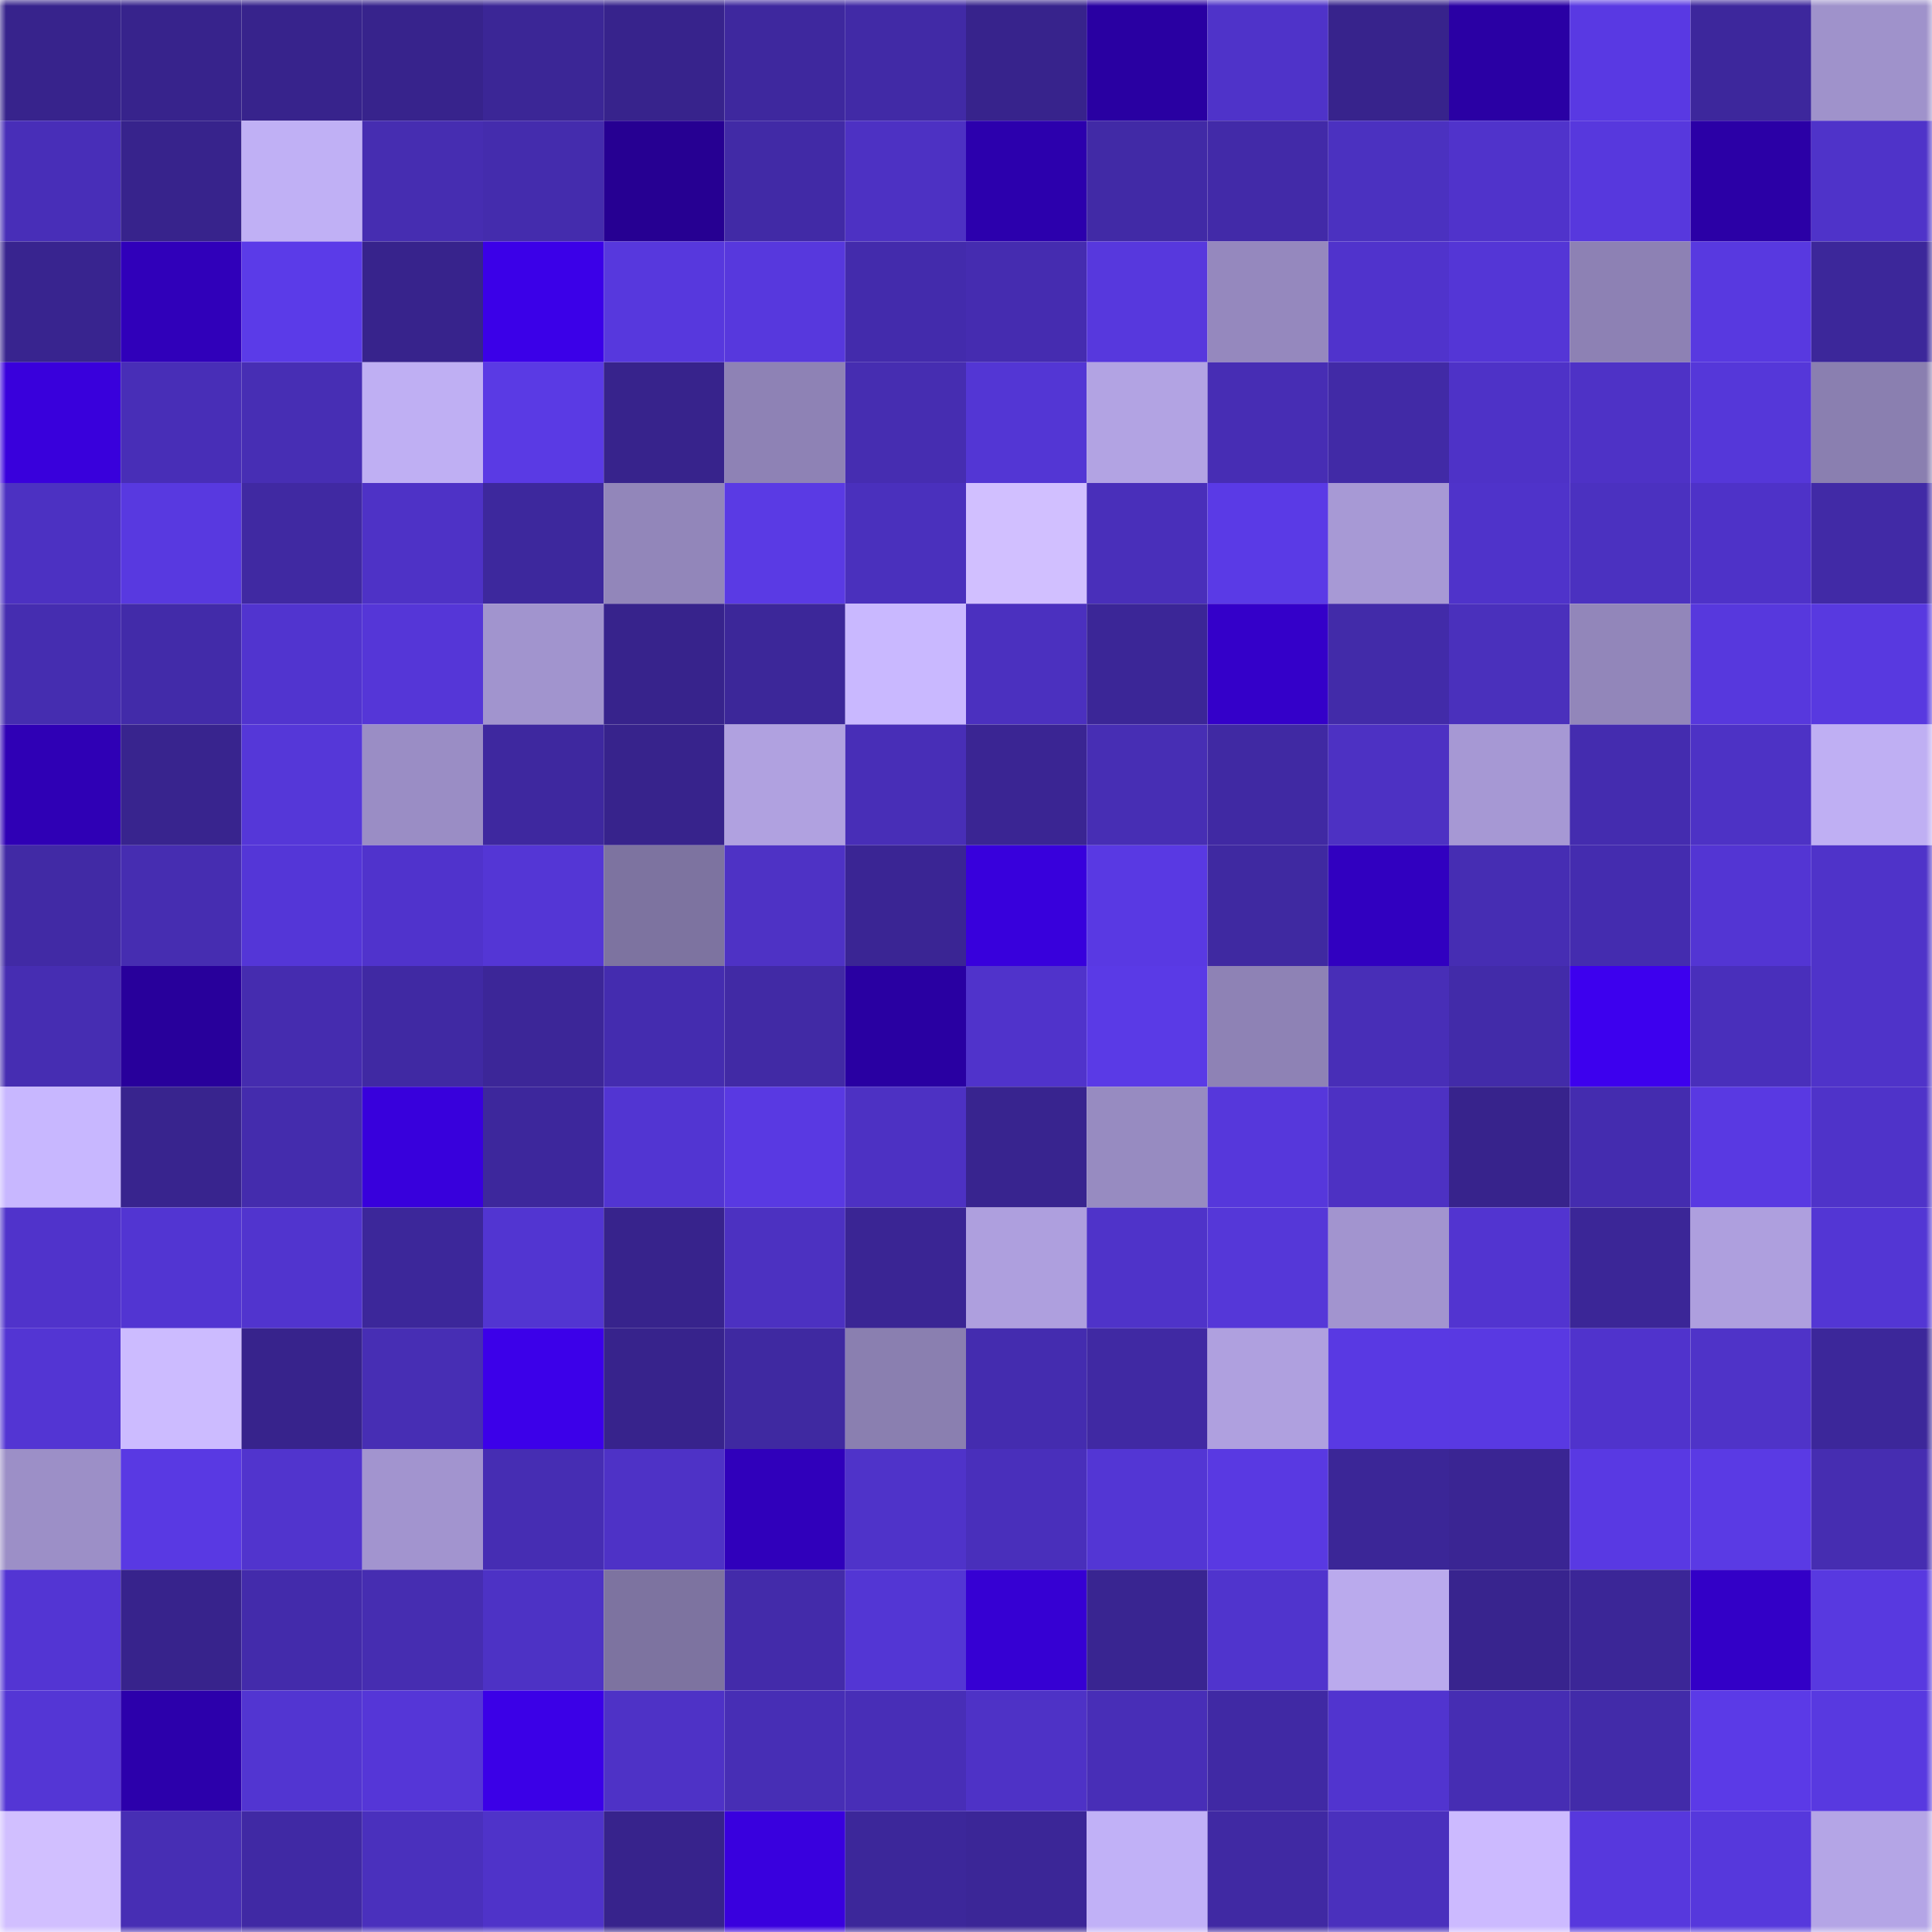<svg viewBox="0 0 160 160" fill="none" role="img" xmlns="http://www.w3.org/2000/svg" width="240" height="240" name="farcaster%2Cfstrader"><mask id="320474052" mask-type="alpha" maskUnits="userSpaceOnUse" x="0" y="0" width="160" height="160"><rect width="160" height="160" fill="#FFFFFF"></rect></mask><g mask="url(#320474052)"><rect x="0" y="0" width="10" height="10" fill="#37238c"></rect><rect x="10" y="0" width="10" height="10" fill="#37238c"></rect><rect x="20" y="0" width="10" height="10" fill="#37238c"></rect><rect x="30" y="0" width="10" height="10" fill="#37238c"></rect><rect x="40" y="0" width="10" height="10" fill="#3b2696"></rect><rect x="50" y="0" width="10" height="10" fill="#37238c"></rect><rect x="60" y="0" width="10" height="10" fill="#3e289e"></rect><rect x="70" y="0" width="10" height="10" fill="#412aa6"></rect><rect x="80" y="0" width="10" height="10" fill="#37238c"></rect><rect x="90" y="0" width="10" height="10" fill="#2900a2"></rect><rect x="100" y="0" width="10" height="10" fill="#4f33c9"></rect><rect x="110" y="0" width="10" height="10" fill="#37238c"></rect><rect x="120" y="0" width="10" height="10" fill="#2a00a4"></rect><rect x="130" y="0" width="10" height="10" fill="#5939e3"></rect><rect x="140" y="0" width="10" height="10" fill="#3d279c"></rect><rect x="150" y="0" width="10" height="10" fill="#9f92cb"></rect><rect x="0" y="10" width="10" height="10" fill="#482eb8"></rect><rect x="10" y="10" width="10" height="10" fill="#37238c"></rect><rect x="20" y="10" width="10" height="10" fill="#c0b0f5"></rect><rect x="30" y="10" width="10" height="10" fill="#462db1"></rect><rect x="40" y="10" width="10" height="10" fill="#442cad"></rect><rect x="50" y="10" width="10" height="10" fill="#260092"></rect><rect x="60" y="10" width="10" height="10" fill="#412aa6"></rect><rect x="70" y="10" width="10" height="10" fill="#4d31c3"></rect><rect x="80" y="10" width="10" height="10" fill="#2c00ad"></rect><rect x="90" y="10" width="10" height="10" fill="#412aa6"></rect><rect x="100" y="10" width="10" height="10" fill="#422aa8"></rect><rect x="110" y="10" width="10" height="10" fill="#4b31c0"></rect><rect x="120" y="10" width="10" height="10" fill="#5033cb"></rect><rect x="130" y="10" width="10" height="10" fill="#5738dd"></rect><rect x="140" y="10" width="10" height="10" fill="#2b00a6"></rect><rect x="150" y="10" width="10" height="10" fill="#4f33c9"></rect><rect x="0" y="20" width="10" height="10" fill="#38248f"></rect><rect x="10" y="20" width="10" height="10" fill="#3000ba"></rect><rect x="20" y="20" width="10" height="10" fill="#5b3be8"></rect><rect x="30" y="20" width="10" height="10" fill="#37238c"></rect><rect x="40" y="20" width="10" height="10" fill="#3b00e8"></rect><rect x="50" y="20" width="10" height="10" fill="#5738dd"></rect><rect x="60" y="20" width="10" height="10" fill="#5738dd"></rect><rect x="70" y="20" width="10" height="10" fill="#432bac"></rect><rect x="80" y="20" width="10" height="10" fill="#452cb0"></rect><rect x="90" y="20" width="10" height="10" fill="#5738dd"></rect><rect x="100" y="20" width="10" height="10" fill="#9588be"></rect><rect x="110" y="20" width="10" height="10" fill="#5033cc"></rect><rect x="120" y="20" width="10" height="10" fill="#5436d6"></rect><rect x="130" y="20" width="10" height="10" fill="#8d81b4"></rect><rect x="140" y="20" width="10" height="10" fill="#5839e0"></rect><rect x="150" y="20" width="10" height="10" fill="#3c279a"></rect><rect x="0" y="30" width="10" height="10" fill="#3900dc"></rect><rect x="10" y="30" width="10" height="10" fill="#482eb7"></rect><rect x="20" y="30" width="10" height="10" fill="#472eb4"></rect><rect x="30" y="30" width="10" height="10" fill="#bfaff3"></rect><rect x="40" y="30" width="10" height="10" fill="#5a3ae4"></rect><rect x="50" y="30" width="10" height="10" fill="#37238c"></rect><rect x="60" y="30" width="10" height="10" fill="#8e82b5"></rect><rect x="70" y="30" width="10" height="10" fill="#462db1"></rect><rect x="80" y="30" width="10" height="10" fill="#5336d4"></rect><rect x="90" y="30" width="10" height="10" fill="#b2a3e3"></rect><rect x="100" y="30" width="10" height="10" fill="#472db4"></rect><rect x="110" y="30" width="10" height="10" fill="#412aa6"></rect><rect x="120" y="30" width="10" height="10" fill="#4e32c7"></rect><rect x="130" y="30" width="10" height="10" fill="#4e32c6"></rect><rect x="140" y="30" width="10" height="10" fill="#5537d9"></rect><rect x="150" y="30" width="10" height="10" fill="#8a7fb0"></rect><rect x="0" y="40" width="10" height="10" fill="#4c31c2"></rect><rect x="10" y="40" width="10" height="10" fill="#5839e0"></rect><rect x="20" y="40" width="10" height="10" fill="#4029a2"></rect><rect x="30" y="40" width="10" height="10" fill="#4e32c6"></rect><rect x="40" y="40" width="10" height="10" fill="#3d289d"></rect><rect x="50" y="40" width="10" height="10" fill="#9286ba"></rect><rect x="60" y="40" width="10" height="10" fill="#5a3ae4"></rect><rect x="70" y="40" width="10" height="10" fill="#4a30bd"></rect><rect x="80" y="40" width="10" height="10" fill="#d1bfff"></rect><rect x="90" y="40" width="10" height="10" fill="#492fba"></rect><rect x="100" y="40" width="10" height="10" fill="#5a3ae6"></rect><rect x="110" y="40" width="10" height="10" fill="#a799d5"></rect><rect x="120" y="40" width="10" height="10" fill="#4f33ca"></rect><rect x="130" y="40" width="10" height="10" fill="#4b31c0"></rect><rect x="140" y="40" width="10" height="10" fill="#4e32c8"></rect><rect x="150" y="40" width="10" height="10" fill="#412aa6"></rect><rect x="0" y="50" width="10" height="10" fill="#452db0"></rect><rect x="10" y="50" width="10" height="10" fill="#422ba9"></rect><rect x="20" y="50" width="10" height="10" fill="#5134cf"></rect><rect x="30" y="50" width="10" height="10" fill="#5536d7"></rect><rect x="40" y="50" width="10" height="10" fill="#a194ce"></rect><rect x="50" y="50" width="10" height="10" fill="#37238c"></rect><rect x="60" y="50" width="10" height="10" fill="#3c2799"></rect><rect x="70" y="50" width="10" height="10" fill="#c9b8ff"></rect><rect x="80" y="50" width="10" height="10" fill="#4b30bf"></rect><rect x="90" y="50" width="10" height="10" fill="#3b2697"></rect><rect x="100" y="50" width="10" height="10" fill="#3400c9"></rect><rect x="110" y="50" width="10" height="10" fill="#422ba9"></rect><rect x="120" y="50" width="10" height="10" fill="#4a30bc"></rect><rect x="130" y="50" width="10" height="10" fill="#9286ba"></rect><rect x="140" y="50" width="10" height="10" fill="#5738dd"></rect><rect x="150" y="50" width="10" height="10" fill="#5839e0"></rect><rect x="0" y="60" width="10" height="10" fill="#2f00b5"></rect><rect x="10" y="60" width="10" height="10" fill="#38248e"></rect><rect x="20" y="60" width="10" height="10" fill="#5537d8"></rect><rect x="30" y="60" width="10" height="10" fill="#9a8dc5"></rect><rect x="40" y="60" width="10" height="10" fill="#3e289f"></rect><rect x="50" y="60" width="10" height="10" fill="#37238c"></rect><rect x="60" y="60" width="10" height="10" fill="#b0a1e0"></rect><rect x="70" y="60" width="10" height="10" fill="#482eb7"></rect><rect x="80" y="60" width="10" height="10" fill="#3a2593"></rect><rect x="90" y="60" width="10" height="10" fill="#472eb4"></rect><rect x="100" y="60" width="10" height="10" fill="#4029a3"></rect><rect x="110" y="60" width="10" height="10" fill="#4d31c3"></rect><rect x="120" y="60" width="10" height="10" fill="#a698d4"></rect><rect x="130" y="60" width="10" height="10" fill="#442caf"></rect><rect x="140" y="60" width="10" height="10" fill="#4d32c5"></rect><rect x="150" y="60" width="10" height="10" fill="#bfaff3"></rect><rect x="0" y="70" width="10" height="10" fill="#412aa5"></rect><rect x="10" y="70" width="10" height="10" fill="#462db1"></rect><rect x="20" y="70" width="10" height="10" fill="#5436d7"></rect><rect x="30" y="70" width="10" height="10" fill="#5033cc"></rect><rect x="40" y="70" width="10" height="10" fill="#5436d5"></rect><rect x="50" y="70" width="10" height="10" fill="#7d73a0"></rect><rect x="60" y="70" width="10" height="10" fill="#4e32c5"></rect><rect x="70" y="70" width="10" height="10" fill="#3a2594"></rect><rect x="80" y="70" width="10" height="10" fill="#3800dc"></rect><rect x="90" y="70" width="10" height="10" fill="#5939e3"></rect><rect x="100" y="70" width="10" height="10" fill="#3f29a1"></rect><rect x="110" y="70" width="10" height="10" fill="#3100c0"></rect><rect x="120" y="70" width="10" height="10" fill="#462db3"></rect><rect x="130" y="70" width="10" height="10" fill="#442caf"></rect><rect x="140" y="70" width="10" height="10" fill="#5335d3"></rect><rect x="150" y="70" width="10" height="10" fill="#4f33c9"></rect><rect x="0" y="80" width="10" height="10" fill="#462db2"></rect><rect x="10" y="80" width="10" height="10" fill="#28009b"></rect><rect x="20" y="80" width="10" height="10" fill="#452caf"></rect><rect x="30" y="80" width="10" height="10" fill="#4029a3"></rect><rect x="40" y="80" width="10" height="10" fill="#3c2698"></rect><rect x="50" y="80" width="10" height="10" fill="#442caf"></rect><rect x="60" y="80" width="10" height="10" fill="#412aa5"></rect><rect x="70" y="80" width="10" height="10" fill="#2900a2"></rect><rect x="80" y="80" width="10" height="10" fill="#5033cb"></rect><rect x="90" y="80" width="10" height="10" fill="#5a3ae6"></rect><rect x="100" y="80" width="10" height="10" fill="#8e82b5"></rect><rect x="110" y="80" width="10" height="10" fill="#482eb7"></rect><rect x="120" y="80" width="10" height="10" fill="#422ba9"></rect><rect x="130" y="80" width="10" height="10" fill="#3d00ee"></rect><rect x="140" y="80" width="10" height="10" fill="#492fbb"></rect><rect x="150" y="80" width="10" height="10" fill="#4f33c9"></rect><rect x="0" y="90" width="10" height="10" fill="#c8b7ff"></rect><rect x="10" y="90" width="10" height="10" fill="#38248e"></rect><rect x="20" y="90" width="10" height="10" fill="#442cad"></rect><rect x="30" y="90" width="10" height="10" fill="#3800dc"></rect><rect x="40" y="90" width="10" height="10" fill="#3d279c"></rect><rect x="50" y="90" width="10" height="10" fill="#5235d2"></rect><rect x="60" y="90" width="10" height="10" fill="#5939e2"></rect><rect x="70" y="90" width="10" height="10" fill="#4d31c3"></rect><rect x="80" y="90" width="10" height="10" fill="#38248f"></rect><rect x="90" y="90" width="10" height="10" fill="#978bc1"></rect><rect x="100" y="90" width="10" height="10" fill="#5637db"></rect><rect x="110" y="90" width="10" height="10" fill="#4d31c3"></rect><rect x="120" y="90" width="10" height="10" fill="#37238c"></rect><rect x="130" y="90" width="10" height="10" fill="#442caf"></rect><rect x="140" y="90" width="10" height="10" fill="#5939e2"></rect><rect x="150" y="90" width="10" height="10" fill="#4f33c9"></rect><rect x="0" y="100" width="10" height="10" fill="#5033cb"></rect><rect x="10" y="100" width="10" height="10" fill="#5235d2"></rect><rect x="20" y="100" width="10" height="10" fill="#5134ce"></rect><rect x="30" y="100" width="10" height="10" fill="#3c279a"></rect><rect x="40" y="100" width="10" height="10" fill="#5235d1"></rect><rect x="50" y="100" width="10" height="10" fill="#37238c"></rect><rect x="60" y="100" width="10" height="10" fill="#4c31c1"></rect><rect x="70" y="100" width="10" height="10" fill="#3a2594"></rect><rect x="80" y="100" width="10" height="10" fill="#ae9fde"></rect><rect x="90" y="100" width="10" height="10" fill="#4f33c9"></rect><rect x="100" y="100" width="10" height="10" fill="#5537d8"></rect><rect x="110" y="100" width="10" height="10" fill="#a294cf"></rect><rect x="120" y="100" width="10" height="10" fill="#5234d0"></rect><rect x="130" y="100" width="10" height="10" fill="#3b2697"></rect><rect x="140" y="100" width="10" height="10" fill="#ae9fde"></rect><rect x="150" y="100" width="10" height="10" fill="#5336d4"></rect><rect x="0" y="110" width="10" height="10" fill="#5335d3"></rect><rect x="10" y="110" width="10" height="10" fill="#ccbbff"></rect><rect x="20" y="110" width="10" height="10" fill="#37238c"></rect><rect x="30" y="110" width="10" height="10" fill="#472eb4"></rect><rect x="40" y="110" width="10" height="10" fill="#3c00e9"></rect><rect x="50" y="110" width="10" height="10" fill="#37238c"></rect><rect x="60" y="110" width="10" height="10" fill="#3f29a1"></rect><rect x="70" y="110" width="10" height="10" fill="#8a7fb0"></rect><rect x="80" y="110" width="10" height="10" fill="#442caf"></rect><rect x="90" y="110" width="10" height="10" fill="#4029a3"></rect><rect x="100" y="110" width="10" height="10" fill="#afa0df"></rect><rect x="110" y="110" width="10" height="10" fill="#5939e3"></rect><rect x="120" y="110" width="10" height="10" fill="#5939e2"></rect><rect x="130" y="110" width="10" height="10" fill="#5033cc"></rect><rect x="140" y="110" width="10" height="10" fill="#4f33c8"></rect><rect x="150" y="110" width="10" height="10" fill="#3c279a"></rect><rect x="0" y="120" width="10" height="10" fill="#9c8fc7"></rect><rect x="10" y="120" width="10" height="10" fill="#5939e3"></rect><rect x="20" y="120" width="10" height="10" fill="#5134cd"></rect><rect x="30" y="120" width="10" height="10" fill="#a294cf"></rect><rect x="40" y="120" width="10" height="10" fill="#462db3"></rect><rect x="50" y="120" width="10" height="10" fill="#4e32c6"></rect><rect x="60" y="120" width="10" height="10" fill="#3000bb"></rect><rect x="70" y="120" width="10" height="10" fill="#4f33c9"></rect><rect x="80" y="120" width="10" height="10" fill="#492fbb"></rect><rect x="90" y="120" width="10" height="10" fill="#5336d4"></rect><rect x="100" y="120" width="10" height="10" fill="#5939e2"></rect><rect x="110" y="120" width="10" height="10" fill="#3b2697"></rect><rect x="120" y="120" width="10" height="10" fill="#3a2593"></rect><rect x="130" y="120" width="10" height="10" fill="#5939e3"></rect><rect x="140" y="120" width="10" height="10" fill="#5a3ae4"></rect><rect x="150" y="120" width="10" height="10" fill="#462db1"></rect><rect x="0" y="130" width="10" height="10" fill="#5335d3"></rect><rect x="10" y="130" width="10" height="10" fill="#37238c"></rect><rect x="20" y="130" width="10" height="10" fill="#432bab"></rect><rect x="30" y="130" width="10" height="10" fill="#462db1"></rect><rect x="40" y="130" width="10" height="10" fill="#4d32c5"></rect><rect x="50" y="130" width="10" height="10" fill="#7d73a0"></rect><rect x="60" y="130" width="10" height="10" fill="#432baa"></rect><rect x="70" y="130" width="10" height="10" fill="#5336d4"></rect><rect x="80" y="130" width="10" height="10" fill="#3600d3"></rect><rect x="90" y="130" width="10" height="10" fill="#392591"></rect><rect x="100" y="130" width="10" height="10" fill="#5034cd"></rect><rect x="110" y="130" width="10" height="10" fill="#baaaed"></rect><rect x="120" y="130" width="10" height="10" fill="#38248e"></rect><rect x="130" y="130" width="10" height="10" fill="#3b2697"></rect><rect x="140" y="130" width="10" height="10" fill="#3300c7"></rect><rect x="150" y="130" width="10" height="10" fill="#5839e0"></rect><rect x="0" y="140" width="10" height="10" fill="#5436d5"></rect><rect x="10" y="140" width="10" height="10" fill="#2c00ab"></rect><rect x="20" y="140" width="10" height="10" fill="#5235d1"></rect><rect x="30" y="140" width="10" height="10" fill="#5536d7"></rect><rect x="40" y="140" width="10" height="10" fill="#3b00e7"></rect><rect x="50" y="140" width="10" height="10" fill="#4e32c6"></rect><rect x="60" y="140" width="10" height="10" fill="#472eb5"></rect><rect x="70" y="140" width="10" height="10" fill="#482eb7"></rect><rect x="80" y="140" width="10" height="10" fill="#4e32c6"></rect><rect x="90" y="140" width="10" height="10" fill="#482eb7"></rect><rect x="100" y="140" width="10" height="10" fill="#4029a4"></rect><rect x="110" y="140" width="10" height="10" fill="#5134cf"></rect><rect x="120" y="140" width="10" height="10" fill="#462db3"></rect><rect x="130" y="140" width="10" height="10" fill="#422ba9"></rect><rect x="140" y="140" width="10" height="10" fill="#5b3ae7"></rect><rect x="150" y="140" width="10" height="10" fill="#5839e0"></rect><rect x="0" y="150" width="10" height="10" fill="#d1bfff"></rect><rect x="10" y="150" width="10" height="10" fill="#472eb4"></rect><rect x="20" y="150" width="10" height="10" fill="#4029a4"></rect><rect x="30" y="150" width="10" height="10" fill="#4a30bd"></rect><rect x="40" y="150" width="10" height="10" fill="#4f33c9"></rect><rect x="50" y="150" width="10" height="10" fill="#37238c"></rect><rect x="60" y="150" width="10" height="10" fill="#3900de"></rect><rect x="70" y="150" width="10" height="10" fill="#3c279a"></rect><rect x="80" y="150" width="10" height="10" fill="#3b2697"></rect><rect x="90" y="150" width="10" height="10" fill="#c1b1f7"></rect><rect x="100" y="150" width="10" height="10" fill="#4029a3"></rect><rect x="110" y="150" width="10" height="10" fill="#4a30bd"></rect><rect x="120" y="150" width="10" height="10" fill="#ccbaff"></rect><rect x="130" y="150" width="10" height="10" fill="#5738dd"></rect><rect x="140" y="150" width="10" height="10" fill="#5638dc"></rect><rect x="150" y="150" width="10" height="10" fill="#b4a5e6"></rect></g></svg>
